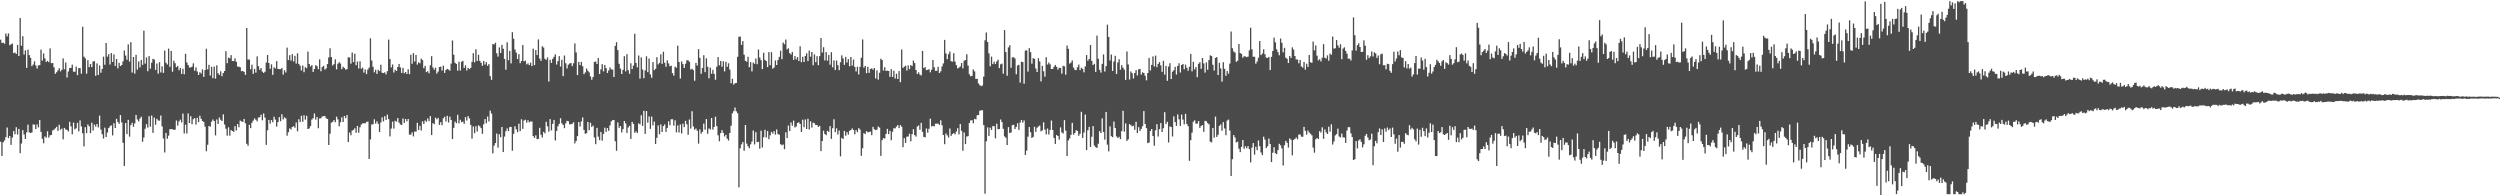 <?xml version="1.0" encoding="UTF-8"?>
<svg xmlns="http://www.w3.org/2000/svg" width="1920" height="150">
  <path d="M0 30.464h1v78.391H0zM1 32.968h1v86.797H1zM2 32.737h1v76.541H2zM3 33.563h1v74.328H3zM4 25.766h1v79.547H4zM5 27.962h1v69.990H5zM6 25.630h1v80.480H6zM7 34.702h1v69.751H7zM8 34.057h1v77.224H8zM9 33.457h1v72.240H9zM10 40.828h1v59.834H10zM11 40.348h1v62.766H11zM12 41.405h1v56.285H12zM13 34.494h1v68.805H13zM14 43.024h1v55.935H14zM15 13.865h1v103.758H15zM16 35.118h1v75.118H16zM17 27.821h1v72.124H17zM18 41.903h1v61.391H18zM19 38.633h1v68.125H19zM20 52.102h1v49.595H20zM21 38.147h1v57.574H21zM22 42.306h1v59.357H22zM23 44.375h1v57.757H23zM24 50.836h1v50.871H24zM25 49.561h1v46.016H25zM26 47.089h1v48.591H26zM27 50.294h1v48.817H27zM28 52.658h1v42.858H28zM29 50.223h1v47.624H29zM30 50.002h1v42.230H30zM31 38.126h1v63.150H31zM32 46.563h1v60.014H32zM33 41.084h1v68.937H33zM34 44.872h1v59.935H34zM35 47.574h1v58.167H35zM36 46.762h1v54.079H36zM37 47.740h1v57.995H37zM38 37.148h1v66.775H38zM39 48.534h1v55.103H39zM40 48.367h1v51.817H40zM41 51.726h1v47.870H41zM42 56.685h1v41.853H42zM43 55.501h1v41.896H43zM44 53.996h1v46.508H44zM45 52.365h1v43.438H45zM46 54.769h1v44.855H46zM47 53.611h1v45.146H47zM48 44.841h1v62.152H48zM49 53.216h1v45.016H49zM50 48.012h1v51.356H50zM51 59.562h1v40.260H51zM52 54.901h1v46.138H52zM53 52.348h1v41.197H53zM54 52.070h1v45.010H54zM55 49.665h1v53.482H55zM56 54.970h1v39.177H56zM57 55.146h1v44.244H57zM58 51.163h1v47.335H58zM59 57.694h1v36.689H59zM60 52.278h1v48.637H60zM61 52.313h1v40.155H61zM62 56.554h1v40.589H62zM63 20.526h1v81.878H63zM64 43.533h1v68.915H64zM65 44.844h1v52.864H65zM66 56.561h1v45.707H66zM67 46.163h1v49.410H67zM68 51.539h1v45.486H68zM69 49.110h1v53.129H69zM70 51.541h1v42.743H70zM71 47.221h1v53.049H71zM72 46.988h1v48.632H72zM73 58.216h1v38.969H73zM74 48.688h1v46.568H74zM75 57.607h1v40.236H75zM76 50.266h1v38.499H76zM77 55.839h1v43.626H77zM78 52.987h1v50.099H78zM79 43.453h1v62.915H79zM80 49.711h1v48.355H80zM81 33.044h1v72.226H81zM82 43.535h1v58.243H82zM83 41.620h1v56.750H83zM84 49.551h1v47.408H84zM85 40.780h1v55.453H85zM86 47.547h1v56.449H86zM87 41.795h1v52.890H87zM88 50.648h1v47.643H88zM89 45.289h1v46.011H89zM90 52.540h1v41.090H90zM91 48.238h1v46.859H91zM92 50.728h1v37.645H92zM93 49.957h1v44.118H93zM94 47.126h1v62.548H94zM95 38.785h1v88.648H95zM96 42.634h1v51.900H96zM97 45.885h1v57.107H97zM98 34.079h1v57.983H98zM99 47.288h1v57.650H99zM100 32.387h1v63.722H100zM101 55.710h1v38.527H101zM102 43.771h1v53.627H102zM103 56.543h1v38.280H103zM104 42.140h1v46.125H104zM105 53.476h1v38.250H105zM106 47.192h1v46.033H106zM107 51.785h1v39.254H107zM108 46.029h1v43.626H108zM109 49.815h1v59.081H109zM110 23.556h1v82.066H110zM111 48.830h1v50.052H111zM112 44.059h1v51.273H112zM113 54.673h1v43.324H113zM114 43.055h1v46.170H114zM115 52.741h1v44.583H115zM116 48.160h1v40.588H116zM117 45.179h1v56.870H117zM118 45.754h1v44.559H118zM119 53.648h1v42.156H119zM120 48.808h1v42.503H120zM121 56.568h1v35.928H121zM122 47.783h1v44.896H122zM123 55.664h1v33.079H123zM124 50.952h1v46.137H124zM125 55.974h1v50.381H125zM126 38.800h1v78.276H126zM127 48.186h1v53.883H127zM128 49.510h1v57.081H128zM129 37.338h1v66.877H129zM130 51.316h1v47.908H130zM131 39.146h1v60.039H131zM132 55.046h1v44.199H132zM133 46.652h1v53.135H133zM134 48.533h1v51.034H134zM135 51.612h1v40.968H135zM136 50.627h1v45.896H136zM137 53.988h1v39.369H137zM138 52.218h1v39.689H138zM139 56.758h1v37.275H139zM140 52.826h1v34.426H140zM141 57.043h1v45.504H141zM142 41.333h1v54.433H142zM143 47.964h1v54.598H143zM144 49.945h1v37.175H144zM145 51.836h1v42.603H145zM146 51.796h1v37.429H146zM147 51.192h1v44.248H147zM148 48.630h1v42.916H148zM149 54.333h1v36.367H149zM150 51.737h1v43.919H150zM151 54.878h1v35.611H151zM152 57.574h1v36.141H152zM153 55.476h1v33.403H153zM154 56.409h1v34.818H154zM155 53.317h1v39.611H155zM156 59.032h1v34.608H156zM157 53.824h1v43.453H157zM158 37.413h1v78.734H158zM159 53.244h1v57.932H159zM160 49.756h1v46.972H160zM161 58.084h1v39.260H161zM162 51.309h1v42.175H162zM163 60.052h1v31.752H163zM164 51.131h1v41.870H164zM165 60.363h1v43.599H165zM166 50.187h1v41.537H166zM167 56.288h1v38.924H167zM168 57.527h1v32.715H168zM169 54.740h1v37.210H169zM170 58.496h1v34.503H170zM171 56.052h1v31.808H171zM172 54.526h1v41.116H172zM173 39.329h1v59.563H173zM174 48.526h1v55.675H174zM175 44.284h1v53.504H175zM176 44.820h1v59.371H176zM177 42.358h1v57.536H177zM178 46.829h1v53.760H178zM179 46.875h1v54.399H179zM180 44.852h1v52.029H180zM181 47.485h1v52.718H181zM182 51.077h1v44.222H182zM183 51.239h1v46.511H183zM184 51.667h1v40.942H184zM185 54.660h1v38.561H185zM186 54.492h1v39.145H186zM187 55.206h1v36.160H187zM188 57.441h1v37.290H188zM189 21.545h1v88.842H189zM190 45.704h1v66.260H190zM191 45.708h1v50.116H191zM192 53.183h1v45.238H192zM193 49.678h1v44.621H193zM194 56.658h1v35.975H194zM195 52.889h1v38.018H195zM196 55.741h1v36.204H196zM197 43.330h1v49.881H197zM198 50.779h1v39.487H198zM199 53.625h1v36.418H199zM200 52.232h1v35.879H200zM201 55.005h1v37.425H201zM202 56.004h1v31.156H202zM203 55.099h1v35.195H203zM204 48.022h1v63.230H204zM205 42.241h1v57.815H205zM206 48.401h1v43.687H206zM207 52.831h1v42.159H207zM208 49.420h1v42.778H208zM209 57.489h1v36.425H209zM210 51.672h1v37.965H210zM211 52.605h1v39.260H211zM212 46.946h1v50.313H212zM213 52.924h1v40.846H213zM214 53.105h1v36.835H214zM215 53.141h1v39.918H215zM216 52.196h1v35.539H216zM217 57.274h1v34.420H217zM218 53.944h1v36.156H218zM219 55.676h1v35.229H219zM220 36.567h1v67.629H220zM221 46.124h1v55.391H221zM222 42.387h1v56.233H222zM223 46.560h1v52.890H223zM224 41.623h1v55.900H224zM225 47.228h1v49.700H225zM226 42.854h1v55.225H226zM227 48.796h1v45.249H227zM228 40.917h1v59.953H228zM229 49.051h1v42.558H229zM230 50.464h1v43.264H230zM231 54.096h1v34.853H231zM232 50.314h1v43.195H232zM233 55.473h1v33.047H233zM234 51.627h1v40.299H234zM235 52.353h1v36.593H235zM236 39.642h1v59.448H236zM237 49.107h1v49.486H237zM238 51.062h1v45.704H238zM239 49.998h1v41.859H239zM240 55.245h1v35.551H240zM241 52.982h1v34.167H241zM242 50.145h1v41.698H242zM243 50.843h1v38.998H243zM244 53.155h1v45.346H244zM245 45.643h1v45.364H245zM246 54.752h1v36.094H246zM247 51.451h1v37.986H247zM248 50.555h1v38.737H248zM249 53.386h1v35.740H249zM250 52.595h1v38.292H250zM251 49.225h1v42.109H251zM252 44.106h1v67.260H252zM253 37.057h1v65.599H253zM254 43.848h1v50.371H254zM255 50.261h1v43.341H255zM256 49.310h1v42.953H256zM257 45.565h1v48.304H257zM258 53.276h1v36.332H258zM259 48.924h1v42.752H259zM260 47.729h1v49.295H260zM261 48.790h1v45.168H261zM262 53.125h1v36.987H262zM263 51.255h1v42.449H263zM264 52.192h1v36.898H264zM265 53.442h1v37.311H265zM266 53.156h1v35.192H266zM267 43.976h1v65.150H267zM268 44.163h1v57.599H268zM269 48.898h1v55.000H269zM270 40.359h1v59.967H270zM271 47.738h1v51.992H271zM272 41.277h1v57.255H272zM273 50.051h1v51.881H273zM274 47.244h1v49.493H274zM275 52.599h1v49.301H275zM276 47.038h1v50.715H276zM277 52.779h1v42.875H277zM278 51.954h1v42.805H278zM279 55.763h1v38.856H279zM280 53.329h1v41.442H280zM281 56.863h1v36.780H281zM282 53.457h1v39.896H282zM283 51.926h1v70.124H283zM284 29.414h1v77.689H284zM285 46.476h1v49.127H285zM286 51.284h1v44.151H286zM287 55.570h1v36.060H287zM288 53.533h1v41.434H288zM289 56.709h1v36.402H289zM290 53.654h1v41.404H290zM291 54.606h1v46.813H291zM292 49.734h1v44.309H292zM293 55.854h1v34.293H293zM294 56.128h1v37.121H294zM295 55.567h1v33.692H295zM296 57.144h1v34.969H296zM297 54.654h1v33.380H297zM298 30.430h1v61.078H298zM299 45.370h1v59.380H299zM300 51.833h1v46.908H300zM301 49.524h1v43.918H301zM302 55.700h1v43.065H302zM303 53.535h1v39.265H303zM304 54.540h1v38.956H304zM305 51.460h1v39.191H305zM306 49.115h1v45.033H306zM307 51.746h1v43.861H307zM308 55.995h1v40.005H308zM309 52.110h1v38.921H309zM310 56.247h1v38.151H310zM311 55.320h1v36.074H311zM312 56.813h1v36.377H312zM313 53.209h1v38.186H313zM314 57.000h1v46.405H314zM315 42.043h1v61.312H315zM316 48.962h1v52.720H316zM317 40.790h1v63.976H317zM318 47.212h1v53.784H318zM319 42.264h1v58.922H319zM320 49.627h1v44.733H320zM321 47.889h1v52.001H321zM322 48.646h1v48.025H322zM323 44.965h1v55.255H323zM324 46.120h1v47.094H324zM325 52.391h1v42.839H325zM326 50.523h1v42.019H326zM327 55.407h1v38.074H327zM328 54.681h1v36.296H328zM329 56.339h1v36.758H329zM330 50.147h1v38.969H330zM331 43.143h1v60.607H331zM332 51.815h1v42.815H332zM333 53.507h1v41.852H333zM334 52.030h1v38.354H334zM335 56.509h1v35.162H335zM336 54.982h1v35.560H336zM337 51.460h1v44.509H337zM338 51.150h1v42.704H338zM339 54.182h1v41.981H339zM340 50.422h1v40.431H340zM341 55.980h1v33.714H341zM342 53.677h1v39.636H342zM343 52.905h1v36.025H343zM344 53.378h1v40.727H344zM345 54.254h1v35.282H345zM346 48.847h1v43.283H346zM347 31.060h1v75.722H347zM348 41.990h1v56.231H348zM349 48.221h1v45.150H349zM350 49.100h1v45.499H350zM351 54.256h1v33.903H351zM352 47.389h1v47.382H352zM353 54.148h1v37.833H353zM354 47.434h1v46.427H354zM355 46.721h1v46.648H355zM356 52.163h1v42.982H356zM357 50.181h1v39.769H357zM358 54.142h1v38.442H358zM359 52.067h1v37.063H359zM360 53.035h1v37.877H360zM361 52.139h1v43.771H361zM362 47.463h1v59.035H362zM363 40.880h1v56.250H363zM364 47.866h1v54.446H364zM365 37.850h1v59.068H365zM366 46.873h1v54.167H366zM367 42.058h1v54.144H367zM368 46.675h1v50.339H368zM369 48.217h1v50.186H369zM370 50.468h1v52.315H370zM371 46.782h1v48.656H371zM372 49.542h1v41.889H372zM373 47.697h1v46.961H373zM374 50.517h1v38.979H374zM375 49.267h1v44.031H375zM376 58.446h1v26.519H376zM377 61.312h1v25.914H377zM378 33.896h1v83.938H378zM379 34.093h1v77.774H379zM380 32.827h1v77.038H380zM381 40.922h1v61.649H381zM382 43.452h1v69.956H382zM383 36.415h1v66.714H383zM384 40.710h1v64.666H384zM385 34.474h1v63.056H385zM386 37.434h1v79.357H386zM387 45.265h1v59.636H387zM388 53.561h1v47.275H388zM389 32.504h1v66.112H389zM390 46.273h1v54.381H390zM391 39.095h1v58.529H391zM392 48.675h1v48.758H392zM393 24.717h1v91.058H393zM394 29.726h1v73.103H394zM395 37.974h1v58.989H395zM396 40.382h1v58.987H396zM397 45.376h1v56.137H397zM398 41.578h1v53.432H398zM399 48.530h1v52.194H399zM400 46.870h1v44.704H400zM401 34.636h1v64.357H401zM402 47.115h1v45.481H402zM403 46.518h1v45.459H403zM404 49.480h1v44.705H404zM405 48.645h1v43.731H405zM406 49.972h1v43.984H406zM407 48.134h1v45.158H407zM408 50.736h1v42.616H408zM409 37.327h1v67.148H409zM410 49.997h1v55.876H410zM411 38.463h1v65.477H411zM412 42.269h1v64.658H412zM413 30.258h1v76.401H413zM414 44.951h1v53.220H414zM415 46.760h1v56.755H415zM416 35.531h1v70.075H416zM417 36.502h1v64.770H417zM418 45.172h1v57.204H418zM419 45.954h1v47.595H419zM420 44.090h1v52.947H420zM421 62.623h1v38.492H421zM422 45.855h1v45.636H422zM423 48.347h1v51.818H423zM424 45.210h1v49.872H424zM425 43.613h1v48.517H425zM426 41.703h1v66.169H426zM427 49.546h1v51.015H427zM428 46.950h1v50.097H428zM429 43.127h1v51.930H429zM430 51.097h1v39.748H430zM431 45.931h1v48.784H431zM432 58.451h1v37.481H432zM433 42.668h1v55.798H433zM434 48.609h1v46.117H434zM435 52.558h1v40.253H435zM436 49.682h1v43.431H436zM437 48.773h1v46.664H437zM438 48.408h1v47.052H438zM439 50.812h1v44.234H439zM440 48.573h1v45.333H440zM441 33.311h1v76.818H441zM442 40.239h1v68.056H442zM443 57.632h1v46.899H443zM444 47.441h1v46.277H444zM445 50.000h1v47.162H445zM446 47.526h1v45.734H446zM447 50.868h1v39.367H447zM448 56.983h1v42.808H448zM449 55.653h1v47.119H449zM450 52.655h1v49.657H450zM451 54.387h1v39.254H451zM452 55.585h1v44.434H452zM453 58.693h1v35.614H453zM454 61.232h1v36.263H454zM455 59.148h1v37.314H455zM456 47.542h1v58.045H456zM457 47.236h1v63.526H457zM458 49.149h1v49.062H458zM459 44.613h1v60.330H459zM460 56.835h1v50.844H460zM461 53.315h1v47.940H461zM462 49.278h1v58.751H462zM463 54.825h1v48.049H463zM464 49.881h1v48.190H464zM465 52.324h1v48.969H465zM466 56.032h1v42.343H466zM467 54.125h1v46.394H467zM468 51.787h1v44.511H468zM469 53.237h1v39.938H469zM470 53.479h1v38.792H470zM471 59.148h1v32.943H471zM472 35.224h1v73.277H472zM473 32.385h1v83.432H473zM474 38.484h1v55.578H474zM475 49.021h1v49.153H475zM476 52.689h1v44.082H476zM477 56.814h1v44.901H477zM478 53.646h1v45.543H478zM479 43.121h1v49.797H479zM480 54.826h1v39.927H480zM481 41.629h1v60.451H481zM482 53.898h1v44.008H482zM483 56.678h1v39.928H483zM484 48.610h1v58.112H484zM485 53.040h1v40.530H485zM486 50.318h1v44.837H486zM487 25.915h1v76.057H487zM488 48.343h1v52.549H488zM489 51.688h1v50.402H489zM490 42.669h1v52.092H490zM491 60.425h1v35.082H491zM492 44.020h1v44.514H492zM493 53.400h1v43.306H493zM494 60.055h1v25.101H494zM495 54.064h1v48.727H495zM496 43.216h1v42.049H496zM497 55.380h1v38.833H497zM498 44.980h1v44.463H498zM499 57.149h1v41.818H499zM500 59.741h1v29.805H500zM501 47.687h1v48.596H501zM502 53.849h1v39.547H502zM503 52.825h1v57.728H503zM504 43.910h1v61.903H504zM505 49.444h1v46.845H505zM506 48.324h1v54.794H506zM507 41.732h1v53.787H507zM508 49.052h1v52.311H508zM509 39.753h1v57.112H509zM510 48.180h1v47.370H510zM511 51.250h1v50.042H511zM512 46.318h1v51.894H512zM513 48.709h1v44.421H513zM514 50.868h1v45.359H514zM515 50.458h1v41.119H515zM516 56.174h1v35.401H516zM517 58.102h1v38.391H517zM518 51.207h1v41.232H518zM519 51.998h1v49.633H519zM520 35.088h1v61.258H520zM521 47.607h1v54.200H521zM522 60.300h1v35.312H522zM523 47.148h1v55.351H523zM524 49.263h1v45.749H524zM525 52.200h1v45.444H525zM526 48.940h1v43.881H526zM527 46.267h1v49.222H527zM528 46.359h1v57.147H528zM529 47.455h1v44.352H529zM530 53.415h1v45.345H530zM531 52.811h1v32.651H531zM532 53.875h1v43.230H532zM533 62.023h1v37.553H533zM534 48.285h1v50.412H534zM535 50.303h1v50.076H535zM536 37.740h1v72.540H536zM537 44.425h1v54.935H537zM538 56.665h1v45.971H538zM539 52.204h1v49.094H539zM540 42.406h1v52.523H540zM541 55.375h1v44.254H541zM542 44.813h1v46.636H542zM543 51.247h1v51.515H543zM544 60.137h1v38.492H544zM545 51.917h1v47.499H545zM546 56.649h1v33.950H546zM547 53.647h1v45.881H547zM548 56.718h1v40.743H548zM549 61.214h1v28.415H549zM550 51.265h1v45.589H550zM551 43.803h1v60.097H551zM552 50.135h1v58.369H552zM553 46.819h1v55.432H553zM554 51.176h1v48.775H554zM555 47.044h1v55.019H555zM556 54.837h1v49.976H556zM557 47.442h1v56.070H557zM558 51.324h1v55.169H558zM559 48.565h1v59.367H559zM560 53.456h1v48.704H560zM561 63.966h1v32.601H561zM562 60.488h1v26.573H562zM563 64.981h1v20.430H563zM564 63.908h1v18.672H564zM565 63.723h1v21.769H565zM566 43.609h1v43.378H566zM567 28.247h1v115.611H567zM568 28.056h1v85.811H568zM569 34.450h1v76.381H569zM570 31.582h1v77.526H570zM571 42.025h1v73.787H571zM572 46.700h1v49.288H572zM573 47.420h1v62.858H573zM574 43.619h1v68.655H574zM575 51.604h1v62.198H575zM576 47.729h1v63.139H576zM577 54.812h1v53.882H577zM578 48.013h1v52.216H578zM579 48.990h1v61.956H579zM580 44.905h1v56.636H580zM581 49.308h1v59.884H581zM582 38.013h1v70.897H582zM583 44.210h1v69.968H583zM584 46.241h1v54.097H584zM585 53.063h1v60.172H585zM586 40.512h1v64.886H586zM587 45.913h1v53.787H587zM588 46.904h1v58.660H588zM589 51.495h1v49.147H589zM590 40.040h1v66.814H590zM591 50.003h1v53.917H591zM592 40.110h1v61.145H592zM593 52.757h1v49.788H593zM594 51.852h1v48.877H594zM595 46.418h1v56.960H595zM596 49.899h1v49.512H596zM597 46.137h1v56.865H597zM598 43.677h1v59.798H598zM599 38.979h1v71.780H599zM600 45.452h1v66.128H600zM601 32.677h1v78.289H601zM602 33.989h1v80.604H602zM603 30.345h1v71.295H603zM604 38.006h1v68.041H604zM605 37.062h1v59.355H605zM606 40.815h1v59.867H606zM607 41.865h1v52.211H607zM608 39.887h1v56.643H608zM609 45.967h1v46.672H609zM610 43.048h1v54.846H610zM611 45.594h1v51.525H611zM612 43.842h1v50.603H612zM613 46.871h1v46.995H613zM614 35.532h1v59.627H614zM615 47.781h1v53.576H615zM616 43.645h1v48.309H616zM617 47.620h1v50.111H617zM618 42.934h1v48.810H618zM619 40.952h1v58.110H619zM620 46.918h1v44.311H620zM621 38.873h1v60.614H621zM622 43.516h1v49.728H622zM623 39.933h1v58.066H623zM624 50.102h1v44.076H624zM625 41.774h1v52.958H625zM626 47.775h1v48.271H626zM627 43.179h1v52.803H627zM628 50.065h1v47.423H628zM629 43.111h1v53.593H629zM630 29.221h1v86.864H630zM631 40.332h1v68.030H631zM632 36.242h1v64.144H632zM633 46.370h1v56.592H633zM634 39.976h1v63.861H634zM635 46.625h1v53.833H635zM636 42.225h1v59.118H636zM637 49.653h1v47.223H637zM638 40.085h1v66.551H638zM639 51.689h1v46.753H639zM640 46.405h1v45.201H640zM641 53.738h1v47.737H641zM642 46.457h1v52.126H642zM643 50.086h1v53.180H643zM644 53.918h1v46.356H644zM645 47.814h1v72.290H645zM646 42.498h1v63.405H646zM647 44.852h1v61.937H647zM648 49.841h1v50.694H648zM649 43.677h1v60.576H649zM650 47.963h1v53.494H650zM651 45.368h1v57.986H651zM652 50.901h1v49.538H652zM653 43.797h1v56.069H653zM654 50.404h1v48.207H654zM655 45.794h1v53.974H655zM656 51.349h1v51.840H656zM657 54.896h1v44.989H657zM658 51.258h1v50.268H658zM659 57.180h1v41.236H659zM660 51.372h1v48.178H660zM661 44.333h1v75.311H661zM662 30.321h1v83.564H662zM663 51.920h1v50.338H663zM664 50.627h1v52.361H664zM665 56.156h1v44.539H665zM666 51.323h1v50.321H666zM667 55.939h1v45.501H667zM668 52.986h1v48.015H668zM669 52.474h1v51.352H669zM670 53.569h1v43.880H670zM671 52.233h1v47.094H671zM672 60.281h1v39.647H672zM673 54.082h1v45.469H673zM674 61.159h1v35.998H674zM675 55.872h1v42.105H675zM676 45.098h1v74.608H676zM677 46.123h1v61.517H677zM678 54.143h1v51.940H678zM679 51.624h1v54.757H679zM680 54.508h1v48.348H680zM681 54.233h1v44.718H681zM682 54.537h1v48.453H682zM683 59.003h1v41.459H683zM684 53.100h1v54.610H684zM685 59.092h1v42.068H685zM686 54.250h1v44.264H686zM687 60.317h1v38.283H687zM688 56.559h1v40.653H688zM689 60.686h1v35.389H689zM690 54.580h1v43.831H690zM691 63.110h1v33.015H691zM692 37.984h1v59.327H692zM693 52.127h1v60.851H693zM694 51.217h1v54.903H694zM695 50.498h1v59.276H695zM696 54.168h1v50.778H696zM697 50.251h1v54.595H697zM698 53.093h1v49.606H698zM699 49.990h1v58.574H699zM700 50.799h1v52.307H700zM701 46.508h1v52.708H701zM702 48.436h1v55.338H702zM703 53.746h1v51.182H703zM704 56.790h1v40.457H704zM705 55.561h1v40.771H705zM706 57.245h1v42.421H706zM707 57.938h1v36.418H707zM708 39.142h1v62.091H708zM709 52.341h1v52.761H709zM710 51.520h1v53.927H710zM711 53.860h1v44.780H711zM712 53.598h1v48.301H712zM713 53.122h1v45.796H713zM714 55.575h1v35.549H714zM715 53.539h1v43.606H715zM716 46.013h1v50.703H716zM717 51.670h1v45.336H717zM718 54.357h1v40.610H718zM719 54.343h1v40.612H719zM720 51.327h1v43.641H720zM721 56.127h1v39.773H721zM722 54.767h1v37.638H722zM723 51.053h1v45.194H723zM724 48.669h1v55.014H724zM725 30.604h1v80.160H725zM726 41.072h1v61.422H726zM727 45.462h1v58.499H727zM728 41.603h1v64.067H728zM729 39.639h1v59.096H729zM730 46.990h1v57.370H730zM731 47.342h1v55.635H731zM732 40.847h1v61.363H732zM733 47.294h1v55.878H733zM734 50.006h1v51.009H734zM735 52.535h1v45.904H735zM736 51.928h1v51.299H736zM737 51.066h1v44.203H737zM738 48.373h1v52.108H738zM739 52.470h1v63.368H739zM740 46.578h1v55.161H740zM741 46.121h1v64.533H741zM742 41.652h1v63.234H742zM743 50.393h1v54.171H743zM744 57.026h1v37.456H744zM745 58.586h1v33.934H745zM746 58.258h1v34.063H746zM747 53.316h1v41.342H747zM748 54.840h1v36.487H748zM749 60.617h1v31.028H749zM750 60.531h1v28.030H750zM751 64.040h1v24.281H751zM752 65.454h1v19.625H752zM753 66.177h1v18.493H753zM754 65.635h1v19.041H754zM755 58.851h1v37.209H755zM756 30.985h1v117.760H756zM757 24.913h1v83.614H757zM758 32.246h1v65.575H758zM759 40.985h1v63.427H759zM760 50.920h1v47.127H760zM761 43.453h1v56.359H761zM762 49.253h1v47.618H762zM763 47.401h1v49.544H763zM764 49.208h1v57.014H764zM765 47.205h1v47.818H765zM766 45.817h1v53.436H766zM767 52.347h1v46.776H767zM768 49.418h1v42.409H768zM769 48.834h1v44.901H769zM770 56.561h1v42.345H770zM771 23.113h1v81.654H771zM772 40.009h1v65.757H772zM773 58.185h1v53.251H773zM774 36.393h1v61.233H774zM775 34.716h1v67.409H775zM776 51.995h1v49.789H776zM777 44.097h1v52.062H777zM778 43.924h1v51.865H778zM779 44.885h1v54.212H779zM780 57.027h1v40.480H780zM781 50.255h1v44.416H781zM782 49.771h1v49.986H782zM783 63.413h1v30.718H783zM784 47.424h1v44.769H784zM785 47.653h1v46.566H785zM786 64.292h1v28.167H786zM787 38.867h1v80.206H787zM788 38.671h1v76.966H788zM789 55.007h1v49.976H789zM790 36.956h1v60.567H790zM791 40.050h1v61.482H791zM792 48.879h1v57.101H792zM793 44.721h1v60.383H793zM794 45.154h1v52.219H794zM795 52.660h1v48.632H795zM796 55.335h1v42.766H796zM797 44.710h1v52.432H797zM798 47.136h1v49.287H798zM799 62.510h1v38.355H799zM800 50.515h1v49.644H800zM801 54.741h1v39.211H801zM802 58.871h1v40.666H802zM803 43.939h1v59.304H803zM804 49.539h1v49.186H804zM805 48.030h1v55.268H805zM806 49.429h1v50.376H806zM807 52.997h1v39.592H807zM808 52.961h1v46.897H808zM809 51.249h1v54.675H809zM810 49.893h1v60.672H810zM811 51.323h1v52.361H811zM812 53.446h1v51.010H812zM813 52.038h1v55.152H813zM814 52.212h1v45.626H814zM815 56.520h1v45.173H815zM816 50.553h1v51.951H816zM817 50.959h1v41.315H817zM818 57.343h1v42.956H818zM819 34.957h1v84.831H819zM820 37.455h1v70.409H820zM821 48.867h1v57.444H821zM822 48.091h1v55.501H822zM823 46.431h1v47.930H823zM824 51.884h1v51.477H824zM825 53.628h1v48.540H825zM826 53.868h1v46.138H826zM827 51.638h1v48.964H827zM828 49.605h1v54.624H828zM829 53.871h1v48.854H829zM830 52.017h1v33.852H830zM831 52.814h1v53.137H831zM832 55.571h1v46.269H832zM833 51.019h1v36.940H833zM834 42.272h1v72.955H834zM835 46.633h1v53.463H835zM836 45.314h1v52.117H836zM837 34.575h1v78.274H837zM838 46.699h1v58.319H838zM839 49.987h1v46.835H839zM840 49.010h1v62.766H840zM841 55.244h1v57.753H841zM842 27.340h1v86.277H842zM843 45.103h1v65.278H843zM844 53.624h1v47.072H844zM845 55.779h1v46.385H845zM846 49.073h1v41.853H846zM847 41.790h1v59.626H847zM848 54.929h1v52.301H848zM849 50.815h1v35.133H849zM850 18.944h1v92.141H850zM851 28.367h1v87.908H851zM852 46.516h1v50.581H852zM853 41.856h1v62.756H853zM854 54.477h1v50.900H854zM855 47.198h1v46.119H855zM856 42.877h1v55.452H856zM857 56.848h1v47.949H857zM858 47.980h1v58.016H858zM859 45.448h1v59.621H859zM860 53.527h1v53.320H860zM861 49.999h1v50.726H861zM862 52.041h1v33.060H862zM863 53.492h1v47.628H863zM864 61.354h1v33.405H864zM865 39.530h1v68.671H865zM866 49.530h1v57.498H866zM867 61.094h1v34.243H867zM868 54.887h1v41.251H868zM869 56.256h1v40.766H869zM870 60.320h1v36.196H870zM871 56.049h1v43.647H871zM872 53.798h1v39.746H872zM873 57.955h1v44.226H873zM874 53.321h1v44.355H874zM875 52.925h1v47.678H875zM876 57.327h1v41.626H876zM877 55.499h1v41.437H877zM878 56.088h1v29.225H878zM879 58.153h1v37.011H879zM880 61.697h1v36.728H880zM881 56.080h1v53.822H881zM882 44.461h1v65.005H882zM883 54.097h1v46.583H883zM884 49.839h1v49.299H884zM885 43.297h1v61.168H885zM886 51.058h1v60.877H886zM887 42.694h1v57.350H887zM888 51.585h1v43.824H888zM889 49.042h1v55.817H889zM890 47.673h1v51.489H890zM891 50.212h1v44.320H891zM892 55.165h1v46.189H892zM893 46.676h1v51.766H893zM894 57.295h1v28.882H894zM895 50.650h1v44.689H895zM896 62.045h1v31.511H896zM897 51.113h1v58.302H897zM898 48.553h1v48.539H898zM899 60.688h1v36.884H899zM900 55.056h1v49.749H900zM901 53.972h1v35.402H901zM902 51.321h1v42.410H902zM903 57.239h1v39.410H903zM904 50.706h1v37.215H904zM905 48.592h1v43.065H905zM906 55.697h1v41.019H906zM907 49.897h1v38.095H907zM908 49.152h1v42.715H908zM909 53.204h1v42.280H909zM910 49.603h1v37.859H910zM911 52.037h1v43.160H911zM912 54.349h1v42.556H912zM913 51.274h1v72.234H913zM914 41.372h1v66.294H914zM915 54.772h1v47.121H915zM916 47.456h1v46.038H916zM917 53.316h1v39.101H917zM918 51.497h1v43.440H918zM919 59.299h1v35.699H919zM920 48.980h1v43.991H920zM921 47.761h1v50.503H921zM922 52.852h1v43.830H922zM923 44.538h1v51.588H923zM924 48.708h1v52.539H924zM925 55.740h1v37.026H925zM926 47.993h1v45.163H926zM927 53.568h1v40.982H927zM928 46.182h1v49.307H928zM929 42.507h1v66.311H929zM930 43.076h1v66.266H930zM931 49.740h1v48.605H931zM932 54.176h1v51.536H932zM933 44.473h1v45.064H933zM934 43.888h1v61.285H934zM935 57.584h1v45.933H935zM936 48.241h1v48.402H936zM937 52.566h1v43.030H937zM938 62.734h1v37.652H938zM939 47.778h1v46.031H939zM940 52.831h1v45.808H940zM941 58.202h1v45.621H941zM942 54.579h1v38.015H942zM943 56.589h1v35.260H943zM944 48.852h1v51.431H944zM945 24.230h1v110.950H945zM946 37.086h1v85.186H946zM947 39.582h1v64.173H947zM948 40.344h1v65.243H948zM949 47.467h1v61.952H949zM950 46.662h1v62.180H950zM951 33.812h1v80.405H951zM952 40.679h1v76.167H952zM953 41.436h1v71.382H953zM954 44.314h1v63.162H954zM955 43.156h1v71.107H955zM956 43.352h1v68.970H956zM957 43.878h1v69.979H957zM958 43.487h1v68.673H958zM959 38.670h1v75.842H959zM960 21.230h1v103.488H960zM961 37.891h1v75.515H961zM962 43.569h1v66.326H962zM963 43.582h1v75.209H963zM964 48.947h1v63.724H964zM965 47.204h1v68.077H965zM966 44.340h1v63.540H966zM967 31.501h1v80.850H967zM968 42.302h1v74.862H968zM969 41.105h1v78.065H969zM970 37.901h1v67.065H970zM971 41.684h1v65.591H971zM972 44.251h1v69.533H972zM973 44.512h1v67.851H973zM974 43.654h1v62.779H974zM975 53.809h1v56.782H975zM976 43.653h1v80.817H976zM977 39.138h1v78.174H977zM978 28.893h1v84.170H978zM979 32.486h1v85.157H979zM980 37.907h1v80.471H980zM981 40.089h1v75.175H981zM982 42.439h1v68.021H982zM983 29.602h1v82.025H983zM984 32.870h1v81.122H984zM985 40.210h1v86.941H985zM986 36.686h1v74.813H986zM987 44.242h1v63.921H987zM988 45.228h1v64.448H988zM989 48.398h1v64.929H989zM990 42.996h1v63.297H990zM991 44.474h1v62.833H991zM992 36.353h1v82.971H992zM993 38.041h1v69.411H993zM994 43.001h1v63.678H994zM995 45.639h1v59.925H995zM996 45.704h1v61.285H996zM997 48.605h1v54.829H997zM998 46.009h1v57.204H998zM999 51.054h1v53.905H999zM1000 51.851h1v53.210H1000zM1001 47.558h1v49.857H1001zM1002 53.436h1v47.042H1002zM1003 48.952h1v54.422H1003zM1004 51.410h1v48.828H1004zM1005 42.255h1v59.527H1005zM1006 47.767h1v54.972H1006zM1007 48.279h1v55.638H1007zM1008 31.940h1v81.410H1008zM1009 38.713h1v78.533H1009zM1010 34.868h1v72.211H1010zM1011 42.737h1v63.270H1011zM1012 46.403h1v60.438H1012zM1013 45.500h1v55.273H1013zM1014 47.225h1v54.564H1014zM1015 44.269h1v53.538H1015zM1016 33.916h1v72.680H1016zM1017 44.356h1v55.039H1017zM1018 44.884h1v56.811H1018zM1019 42.517h1v60.406H1019zM1020 46.667h1v50.618H1020zM1021 41.103h1v59.998H1021zM1022 42.095h1v53.338H1022zM1023 28.082h1v82.906H1023zM1024 37.334h1v71.306H1024zM1025 37.063h1v66.904H1025zM1026 30.757h1v72.279H1026zM1027 34.843h1v63.973H1027zM1028 36.678h1v68.175H1028zM1029 34.020h1v71.492H1029zM1030 45.448h1v57.081H1030zM1031 37.247h1v68.243H1031zM1032 36.333h1v69.274H1032zM1033 39.125h1v70.663H1033zM1034 41.278h1v58.958H1034zM1035 45.073h1v52.561H1035zM1036 45.055h1v52.645H1036zM1037 46.499h1v55.924H1037zM1038 38.774h1v66.504H1038zM1039 13.379h1v109.476H1039zM1040 27.024h1v95.224H1040zM1041 38.859h1v69.475H1041zM1042 34.686h1v79.308H1042zM1043 33.283h1v74.609H1043zM1044 36.119h1v70.814H1044zM1045 39.940h1v69.079H1045zM1046 39.789h1v73.424H1046zM1047 30.960h1v79.835H1047zM1048 35.068h1v69.167H1048zM1049 45.868h1v56.973H1049zM1050 42.379h1v63.190H1050zM1051 44.593h1v63.147H1051zM1052 43.266h1v63.856H1052zM1053 39.604h1v63.053H1053zM1054 43.353h1v83.532H1054zM1055 40.214h1v72.112H1055zM1056 40.996h1v67.196H1056zM1057 44.440h1v65.650H1057zM1058 42.592h1v58.899H1058zM1059 49.331h1v49.341H1059zM1060 41.704h1v61.997H1060zM1061 41.157h1v58.192H1061zM1062 50.102h1v58.970H1062zM1063 50.079h1v48.539H1063zM1064 53.231h1v47.919H1064zM1065 48.933h1v49.038H1065zM1066 49.271h1v50.650H1066zM1067 54.384h1v44.292H1067zM1068 55.895h1v49.307H1068zM1069 49.242h1v48.751H1069zM1070 39.747h1v63.436H1070zM1071 47.229h1v63.228H1071zM1072 44.917h1v61.527H1072zM1073 39.543h1v76.966H1073zM1074 42.451h1v61.278H1074zM1075 38.482h1v74.866H1075zM1076 44.130h1v64.896H1076zM1077 44.482h1v64.429H1077zM1078 51.768h1v58.675H1078zM1079 46.995h1v55.319H1079zM1080 52.539h1v50.907H1080zM1081 49.166h1v54.735H1081zM1082 52.668h1v43.465H1082zM1083 51.924h1v47.499H1083zM1084 58.803h1v39.342H1084zM1085 57.116h1v42.242H1085zM1086 48.413h1v58.608H1086zM1087 42.967h1v65.650H1087zM1088 57.249h1v41.502H1088zM1089 52.697h1v58.349H1089zM1090 52.790h1v46.824H1090zM1091 44.147h1v60.939H1091zM1092 46.488h1v51.604H1092zM1093 53.505h1v47.204H1093zM1094 45.156h1v59.447H1094zM1095 51.534h1v47.084H1095zM1096 58.707h1v46.938H1096zM1097 55.916h1v46.001H1097zM1098 49.351h1v45.369H1098zM1099 56.548h1v44.867H1099zM1100 54.940h1v40.764H1100zM1101 51.465h1v56.168H1101zM1102 49.749h1v70.067H1102zM1103 45.901h1v74.008H1103zM1104 47.084h1v53.544H1104zM1105 48.378h1v53.827H1105zM1106 50.546h1v51.036H1106zM1107 47.111h1v50.498H1107zM1108 46.114h1v57.047H1108zM1109 52.915h1v50.780H1109zM1110 47.858h1v55.002H1110zM1111 48.520h1v53.615H1111zM1112 49.613h1v57.774H1112zM1113 42.355h1v54.226H1113zM1114 45.262h1v58.683H1114zM1115 49.666h1v48.015H1115zM1116 48.531h1v51.348H1116zM1117 45.593h1v51.317H1117zM1118 36.225h1v72.954H1118zM1119 47.750h1v57.929H1119zM1120 47.322h1v61.895H1120zM1121 41.774h1v60.511H1121zM1122 41.056h1v66.004H1122zM1123 42.233h1v63.618H1123zM1124 46.555h1v53.192H1124zM1125 40.985h1v58.646H1125zM1126 48.653h1v56.830H1126zM1127 46.457h1v51.063H1127zM1128 50.580h1v48.339H1128zM1129 51.324h1v47.722H1129zM1130 55.310h1v43.418H1130zM1131 48.556h1v51.246H1131zM1132 56.704h1v39.749H1132zM1133 53.111h1v46.870H1133zM1134 17.548h1v104.827H1134zM1135 21.320h1v102.402H1135zM1136 34.146h1v83.532H1136zM1137 42.408h1v72.020H1137zM1138 39.936h1v74.513H1138zM1139 38.878h1v73.625H1139zM1140 37.641h1v76.717H1140zM1141 40.598h1v68.636H1141zM1142 38.873h1v72.491H1142zM1143 34.271h1v81.253H1143zM1144 45.462h1v60.147H1144zM1145 41.103h1v62.462H1145zM1146 44.126h1v66.214H1146zM1147 44.805h1v63.320H1147zM1148 39.424h1v62.829H1148zM1149 35.080h1v92.403H1149zM1150 42.195h1v60.577H1150zM1151 37.082h1v65.502H1151zM1152 38.626h1v65.687H1152zM1153 45.218h1v51.667H1153zM1154 43.232h1v56.081H1154zM1155 40.751h1v63.744H1155zM1156 41.406h1v62.739H1156zM1157 42.649h1v69.696H1157zM1158 32.355h1v72.547H1158zM1159 46.426h1v64.204H1159zM1160 42.733h1v71.081H1160zM1161 39.945h1v66.120H1161zM1162 37.184h1v64.993H1162zM1163 44.406h1v61.284H1163zM1164 41.782h1v62.635H1164zM1165 34.519h1v77.599H1165zM1166 36.700h1v67.274H1166zM1167 33.618h1v74.811H1167zM1168 37.669h1v69.698H1168zM1169 39.653h1v64.455H1169zM1170 32.210h1v77.267H1170zM1171 41.098h1v72.698H1171zM1172 39.815h1v58.555H1172zM1173 38.695h1v65.140H1173zM1174 36.336h1v64.829H1174zM1175 42.508h1v58.498H1175zM1176 39.814h1v59.630H1176zM1177 35.665h1v62.277H1177zM1178 46.315h1v55.638H1178zM1179 42.686h1v59.758H1179zM1180 40.737h1v60.688H1180zM1181 29.002h1v74.765H1181zM1182 45.055h1v54.047H1182zM1183 48.001h1v61.603H1183zM1184 49.017h1v55.397H1184zM1185 42.815h1v62.449H1185zM1186 51.721h1v55.676H1186zM1187 41.215h1v65.867H1187zM1188 50.890h1v54.719H1188zM1189 46.080h1v74.304H1189zM1190 49.485h1v59.168H1190zM1191 50.853h1v62.082H1191zM1192 39.892h1v73.716H1192zM1193 44.067h1v65.570H1193zM1194 45.718h1v64.169H1194zM1195 51.990h1v52.989H1195zM1196 42.151h1v68.892H1196zM1197 30.131h1v92.490H1197zM1198 36.382h1v71.126H1198zM1199 48.672h1v66.674H1199zM1200 46.708h1v59.225H1200zM1201 48.328h1v62.883H1201zM1202 51.748h1v57.742H1202zM1203 49.298h1v60.135H1203zM1204 49.590h1v61.886H1204zM1205 40.554h1v78.693H1205zM1206 48.620h1v70.166H1206zM1207 44.678h1v62.472H1207zM1208 50.370h1v70.442H1208zM1209 48.848h1v74.507H1209zM1210 50.183h1v70.030H1210zM1211 46.570h1v55.919H1211zM1212 35.705h1v78.732H1212zM1213 46.786h1v75.965H1213zM1214 43.615h1v82.101H1214zM1215 40.831h1v80.204H1215zM1216 45.434h1v69.111H1216zM1217 43.309h1v77.262H1217zM1218 46.656h1v74.974H1218zM1219 45.078h1v73.343H1219zM1220 30.934h1v85.508H1220zM1221 37.608h1v83.577H1221zM1222 40.219h1v82.335H1222zM1223 36.790h1v70.883H1223zM1224 33.324h1v80.467H1224zM1225 31.860h1v87.876H1225zM1226 36.977h1v77.834H1226zM1227 48.189h1v65.289H1227zM1228 15.475h1v93.420H1228zM1229 27.849h1v94.857H1229zM1230 26.448h1v100.176H1230zM1231 41.447h1v81.894H1231zM1232 32.838h1v81.065H1232zM1233 34.035h1v89.587H1233zM1234 45.316h1v71.160H1234zM1235 44.591h1v55.942H1235zM1236 39.810h1v74.675H1236zM1237 39.179h1v74.330H1237zM1238 45.786h1v62.328H1238zM1239 39.765h1v69.821H1239zM1240 48.533h1v65.279H1240zM1241 44.568h1v64.112H1241zM1242 46.966h1v70.528H1242zM1243 32.960h1v92.856H1243zM1244 29.797h1v88.311H1244zM1245 31.750h1v83.321H1245zM1246 40.356h1v70.611H1246zM1247 28.741h1v74.810H1247zM1248 41.700h1v61.539H1248zM1249 39.674h1v68.645H1249zM1250 44.602h1v62.076H1250zM1251 42.598h1v66.791H1251zM1252 47.055h1v60.479H1252zM1253 49.756h1v56.568H1253zM1254 39.624h1v64.997H1254zM1255 47.939h1v60.020H1255zM1256 47.678h1v56.321H1256zM1257 35.983h1v66.408H1257zM1258 44.701h1v58.541H1258zM1259 33.892h1v86.441H1259zM1260 36.342h1v79.003H1260zM1261 43.227h1v63.471H1261zM1262 37.208h1v78.801H1262zM1263 20.918h1v91.159H1263zM1264 38.374h1v64.565H1264zM1265 36.914h1v71.844H1265zM1266 26.230h1v78.962H1266zM1267 43.978h1v62.156H1267zM1268 38.787h1v62.699H1268zM1269 43.666h1v56.785H1269zM1270 43.437h1v64.694H1270zM1271 34.684h1v70.728H1271zM1272 45.872h1v55.740H1272zM1273 44.392h1v62.063H1273zM1274 43.980h1v68.724H1274zM1275 39.570h1v71.131H1275zM1276 45.952h1v76.465H1276zM1277 49.758h1v59.274H1277zM1278 46.127h1v66.124H1278zM1279 45.214h1v61.917H1279zM1280 41.822h1v55.593H1280zM1281 48.641h1v50.856H1281zM1282 48.847h1v48.574H1282zM1283 40.618h1v60.157H1283zM1284 43.838h1v56.428H1284zM1285 34.089h1v62.619H1285zM1286 44.289h1v49.984H1286zM1287 47.652h1v49.804H1287zM1288 47.374h1v57.014H1288zM1289 48.012h1v52.561H1289zM1290 47.886h1v49.659H1290zM1291 17.385h1v81.351H1291zM1292 39.855h1v82.924H1292zM1293 39.331h1v67.735H1293zM1294 37.179h1v67.745H1294zM1295 44.836h1v53.264H1295zM1296 48.040h1v61.910H1296zM1297 54.521h1v44.380H1297zM1298 44.471h1v50.417H1298zM1299 43.370h1v60.506H1299zM1300 51.217h1v57.060H1300zM1301 47.493h1v51.871H1301zM1302 45.408h1v52.780H1302zM1303 53.023h1v49.482H1303zM1304 47.989h1v45.593H1304zM1305 42.373h1v53.189H1305zM1306 47.015h1v61.580H1306zM1307 32.006h1v78.564H1307zM1308 42.157h1v70.802H1308zM1309 45.362h1v72.516H1309zM1310 35.704h1v67.823H1310zM1311 38.295h1v73.154H1311zM1312 40.502h1v70.870H1312zM1313 42.052h1v70.363H1313zM1314 26.788h1v82.686H1314zM1315 32.413h1v75.223H1315zM1316 39.842h1v69.761H1316zM1317 35.605h1v77.412H1317zM1318 40.660h1v73.133H1318zM1319 45.617h1v57.030H1319zM1320 35.915h1v63.983H1320zM1321 45.720h1v52.285H1321zM1322 38.767h1v63.033H1322zM1323 15.687h1v104.622H1323zM1324 36.513h1v76.727H1324zM1325 34.288h1v84.052H1325zM1326 38.605h1v64.639H1326zM1327 46.588h1v65.880H1327zM1328 48.690h1v58.818H1328zM1329 36.261h1v73.017H1329zM1330 39.334h1v59.006H1330zM1331 32.353h1v84.098H1331zM1332 53.968h1v47.256H1332zM1333 42.291h1v62.936H1333zM1334 42.981h1v60.795H1334zM1335 44.405h1v51.588H1335zM1336 46.091h1v59.825H1336zM1337 43.469h1v65.137H1337zM1338 35.842h1v79.177H1338zM1339 41.081h1v71.892H1339zM1340 53.483h1v60.643H1340zM1341 52.926h1v57.203H1341zM1342 46.978h1v75.664H1342zM1343 45.928h1v65.213H1343zM1344 40.755h1v74.577H1344zM1345 44.122h1v72.761H1345zM1346 40.574h1v67.943H1346zM1347 43.602h1v58.473H1347zM1348 55.046h1v48.118H1348zM1349 49.490h1v47.995H1349zM1350 54.944h1v47.572H1350zM1351 50.433h1v42.402H1351zM1352 55.147h1v42.036H1352zM1353 42.022h1v57.316H1353zM1354 27.494h1v84.802H1354zM1355 28.977h1v72.560H1355zM1356 29.573h1v96.930H1356zM1357 29.519h1v78.136H1357zM1358 38.313h1v68.268H1358zM1359 41.067h1v70.657H1359zM1360 35.869h1v73.418H1360zM1361 52.427h1v60.410H1361zM1362 34.032h1v74.165H1362zM1363 43.072h1v59.026H1363zM1364 44.431h1v65.768H1364zM1365 48.695h1v51.733H1365zM1366 46.762h1v59.128H1366zM1367 52.816h1v48.192H1367zM1368 40.084h1v57.541H1368zM1369 45.016h1v53.431H1369zM1370 43.230h1v61.715H1370zM1371 37.094h1v68.888H1371zM1372 33.474h1v73.666H1372zM1373 40.635h1v70.859H1373zM1374 44.634h1v51.008H1374zM1375 37.150h1v70.196H1375zM1376 38.183h1v71.600H1376zM1377 41.469h1v83.257H1377zM1378 40.968h1v69.941H1378zM1379 39.485h1v73.414H1379zM1380 46.634h1v47.541H1380zM1381 38.834h1v84.466H1381zM1382 39.156h1v75.849H1382zM1383 50.229h1v79.339H1383zM1384 44.504h1v77.525H1384zM1385 46.234h1v64.336H1385zM1386 10.813h1v102.839H1386zM1387 23.004h1v101.735H1387zM1388 37.821h1v75.182H1388zM1389 49.705h1v60.131H1389zM1390 29.760h1v79.100H1390zM1391 30.597h1v82.691H1391zM1392 33.285h1v75.980H1392zM1393 41.865h1v62.415H1393zM1394 39.460h1v66.678H1394zM1395 28.770h1v76.722H1395zM1396 31.904h1v76.406H1396zM1397 42.167h1v63.104H1397zM1398 42.751h1v85.713H1398zM1399 44.844h1v60.215H1399zM1400 44.525h1v61.677H1400zM1401 25.995h1v96.931H1401zM1402 23.527h1v84.102H1402zM1403 18.770h1v95.341H1403zM1404 32.267h1v87.688H1404zM1405 22.471h1v100.168H1405zM1406 14.503h1v92.267H1406zM1407 33.666h1v81.073H1407zM1408 27.255h1v84.450H1408zM1409 26.483h1v76.507H1409zM1410 46.702h1v67.875H1410zM1411 33.537h1v85.180H1411zM1412 17.323h1v108.141H1412zM1413 39.212h1v78.379H1413zM1414 30.959h1v69.070H1414zM1415 39.403h1v63.675H1415zM1416 47.966h1v55.197H1416zM1417 22.611h1v106.957H1417zM1418 25.429h1v89.482H1418zM1419 31.525h1v79.246H1419zM1420 15.622h1v97.066H1420zM1421 38.533h1v72.415H1421zM1422 38.952h1v72.541H1422zM1423 18.083h1v94.547H1423zM1424 21.551h1v99.083H1424zM1425 36.614h1v84.343H1425zM1426 28.917h1v82.483H1426zM1427 37.611h1v78.638H1427zM1428 29.140h1v89.420H1428zM1429 25.465h1v82.118H1429zM1430 34.472h1v76.042H1430zM1431 28.832h1v92.214H1431zM1432 1.052h1v115.354H1432zM1433 22.174h1v87.674H1433zM1434 21.899h1v85.228H1434zM1435 34.414h1v78.558H1435zM1436 27.327h1v85.040H1436zM1437 29.757h1v85.864H1437zM1438 23.304h1v90.094H1438zM1439 9.159h1v115.204H1439zM1440 12.412h1v105.851H1440zM1441 19.325h1v123.445H1441zM1442 18.364h1v103.003H1442zM1443 29.446h1v88.706H1443zM1444 2.984h1v146.822H1444zM1445 24.235h1v97.937H1445zM1446 21.891h1v96.326H1446zM1447 1.421h1v113.831H1447zM1448 14.559h1v125.633H1448zM1449 27.099h1v104.021H1449zM1450 19.745h1v119.463H1450zM1451 16.413h1v95.959H1451zM1452 25.843h1v101.157H1452zM1453 14.513h1v127.120H1453zM1454 18.774h1v110.069H1454zM1455 14.561h1v124.583H1455zM1456 14.296h1v134.806H1456zM1457 6.807h1v139.590H1457zM1458 24.443h1v108.353H1458zM1459 7.261h1v121.856H1459zM1460 6.048h1v136.827H1460zM1461 20.459h1v111.409H1461zM1462 9.478h1v122.890H1462zM1463 4.696h1v125.896H1463zM1464 9.859h1v126.946H1464zM1465 21.548h1v102.636H1465zM1466 39.029h1v71.689H1466zM1467 22.688h1v91.378H1467zM1468 24.799h1v87.263H1468zM1469 37.620h1v74.785H1469zM1470 36.693h1v77.068H1470zM1471 30.681h1v95.015H1471zM1472 27.115h1v89.088H1472zM1473 20.491h1v99.462H1473zM1474 31.426h1v89.640H1474zM1475 11.161h1v113.805H1475zM1476 25.502h1v99.721H1476zM1477 23.577h1v102.665H1477zM1478 32.136h1v95.915H1478zM1479 25.260h1v106.899H1479zM1480 24.250h1v102.680H1480zM1481 17.494h1v121.019H1481zM1482 14.078h1v113.448H1482zM1483 11.674h1v126.271H1483zM1484 8.575h1v128.523H1484zM1485 20.187h1v116.728H1485zM1486 20.477h1v116.970H1486zM1487 11.699h1v127.527H1487zM1488 10.555h1v127.340H1488zM1489 25.852h1v114.604H1489zM1490 14.537h1v121.857H1490zM1491 9.082h1v131.538H1491zM1492 15.215h1v122.555H1492zM1493 16.285h1v123.164H1493zM1494 13.570h1v126.656H1494zM1495 11.432h1v137.684H1495zM1496 6.683h1v142.470H1496zM1497 0.898h1v148.226H1497zM1498 4.132h1v137.388H1498zM1499 1.852h1v137.455H1499zM1500 6.855h1v142.282H1500zM1501 2.566h1v146.571H1501zM1502 15.139h1v131.795H1502zM1503 0.868h1v146.602H1503zM1504 1.716h1v147.428H1504zM1505 0.895h1v148.236H1505zM1506 0.860h1v148.284H1506zM1507 0.867h1v146.828H1507zM1508 3.551h1v145.586H1508zM1509 2.380h1v145.768H1509zM1510 6.685h1v133.668H1510zM1511 32.380h1v97.467H1511zM1512 56.069h1v48.876H1512zM1513 54.731h1v45.525H1513zM1514 56.306h1v40.894H1514zM1515 58.365h1v35.709H1515zM1516 53.392h1v42.554H1516zM1517 58.081h1v35.583H1517zM1518 55.613h1v40.004H1518zM1519 54.824h1v41.063H1519zM1520 56.351h1v43.050H1520zM1521 61.022h1v35.876H1521zM1522 53.110h1v44.059H1522zM1523 57.956h1v33.464H1523zM1524 54.754h1v44.740H1524zM1525 58.605h1v37.177H1525zM1526 59.480h1v35.991H1526zM1527 55.853h1v37.331H1527zM1528 54.272h1v37.247H1528zM1529 52.771h1v45.061H1529zM1530 54.726h1v42.195H1530zM1531 55.163h1v37.535H1531zM1532 56.726h1v38.380H1532zM1533 56.725h1v38.539H1533zM1534 60.237h1v38.532H1534zM1535 60.213h1v33.927H1535zM1536 54.299h1v40.883H1536zM1537 59.705h1v32.360H1537zM1538 54.971h1v40.087H1538zM1539 55.735h1v40.033H1539zM1540 58.392h1v35.028H1540zM1541 57.789h1v38.088H1541zM1542 54.877h1v37.767H1542zM1543 57.428h1v38.562H1543zM1544 55.656h1v41.068H1544zM1545 55.888h1v41.768H1545zM1546 55.195h1v38.364H1546zM1547 56.303h1v37.190H1547zM1548 53.766h1v38.535H1548zM1549 56.313h1v39.224H1549zM1550 57.025h1v36.209H1550zM1551 53.749h1v41.682H1551zM1552 53.304h1v44.116H1552zM1553 56.506h1v40.234H1553zM1554 56.604h1v38.348H1554zM1555 51.991h1v42.698H1555zM1556 54.983h1v40.856H1556zM1557 54.780h1v40.719H1557zM1558 58.243h1v35.716H1558zM1559 57.734h1v35.853H1559zM1560 56.541h1v37.369H1560zM1561 54.886h1v39.601H1561zM1562 59.142h1v38.117H1562zM1563 59.230h1v34.677H1563zM1564 58.310h1v35.242H1564zM1565 58.284h1v35.914H1565zM1566 58.178h1v33.860H1566zM1567 58.689h1v32.886H1567zM1568 58.342h1v35.623H1568zM1569 59.356h1v35.314H1569zM1570 58.552h1v33.959H1570zM1571 58.346h1v33.329H1571zM1572 57.887h1v35.182H1572zM1573 57.755h1v35.587H1573zM1574 58.533h1v35.080H1574zM1575 58.682h1v33.638H1575zM1576 58.300h1v31.127H1576zM1577 59.589h1v29.575H1577zM1578 58.236h1v33.909H1578zM1579 57.810h1v31.845H1579zM1580 58.808h1v31.886H1580zM1581 57.453h1v31.650H1581zM1582 58.510h1v30.454H1582zM1583 60.777h1v28.312H1583zM1584 60.460h1v28.079H1584zM1585 60.441h1v27.153H1585zM1586 61.876h1v27.324H1586zM1587 61.397h1v26.588H1587zM1588 61.287h1v25.592H1588zM1589 60.635h1v26.993H1589zM1590 61.301h1v26.145H1590zM1591 61.384h1v25.478H1591zM1592 59.652h1v28.264H1592zM1593 59.869h1v28.260H1593zM1594 61.495h1v25.206H1594zM1595 60.171h1v26.925H1595zM1596 60.950h1v26.078H1596zM1597 61.433h1v24.420H1597zM1598 61.922h1v23.587H1598zM1599 60.163h1v26.618H1599zM1600 61.381h1v24.976H1600zM1601 60.935h1v26.176H1601zM1602 61.261h1v25.206H1602zM1603 60.383h1v24.037H1603zM1604 61.618h1v23.773H1604zM1605 59.681h1v24.981H1605zM1606 60.142h1v24.808H1606zM1607 61.659h1v23.806H1607zM1608 62.792h1v21.055H1608zM1609 62.637h1v20.543H1609zM1610 60.943h1v23.767H1610zM1611 64.143h1v18.975H1611zM1612 62.725h1v21.755H1612zM1613 62.801h1v21.901H1613zM1614 63.545h1v20.391H1614zM1615 61.306h1v22.786H1615zM1616 61.163h1v23.340H1616zM1617 62.348h1v21.711H1617zM1618 62.901h1v20.915H1618zM1619 62.930h1v21.696H1619zM1620 64.985h1v18.398H1620zM1621 64.043h1v19.805H1621zM1622 63.275h1v21.506H1622zM1623 64.572h1v18.877H1623zM1624 65.183h1v17.597H1624zM1625 63.824h1v20.599H1625zM1626 66.338h1v18.017H1626zM1627 66.487h1v16.952H1627zM1628 63.619h1v19.604H1628zM1629 66.531h1v15.955H1629zM1630 66.248h1v16.586H1630zM1631 65.215h1v16.821H1631zM1632 66.804h1v17.940H1632zM1633 66.180h1v17.590H1633zM1634 64.526h1v18.280H1634zM1635 66.187h1v16.602H1635zM1636 67.308h1v16.230H1636zM1637 66.820h1v17.822H1637zM1638 65.286h1v18.849H1638zM1639 63.687h1v19.346H1639zM1640 63.445h1v18.894H1640zM1641 66.072h1v16.620H1641zM1642 66.473h1v16.539H1642zM1643 65.844h1v17.452H1643zM1644 67.053h1v15.293H1644zM1645 66.489h1v16.192H1645zM1646 65.608h1v18.257H1646zM1647 66.635h1v16.339H1647zM1648 67.149h1v15.893H1648zM1649 67.019h1v16.921H1649zM1650 66.164h1v16.988H1650zM1651 67.335h1v15.826H1651zM1652 67.849h1v14.479H1652zM1653 66.897h1v16.568H1653zM1654 66.253h1v16.613H1654zM1655 66.702h1v17.079H1655zM1656 66.169h1v17.502H1656zM1657 65.398h1v18.068H1657zM1658 66.321h1v17.029H1658zM1659 67.372h1v17.219H1659zM1660 66.138h1v16.271H1660zM1661 67.084h1v15.303H1661zM1662 68.639h1v14.044H1662zM1663 66.145h1v16.299H1663zM1664 66.919h1v15.341H1664zM1665 67.536h1v14.445H1665zM1666 67.174h1v14.681H1666zM1667 66.902h1v15.557H1667zM1668 67.068h1v16.395H1668zM1669 68.153h1v13.957H1669zM1670 67.478h1v14.866H1670zM1671 67.864h1v15.139H1671zM1672 67.656h1v15.239H1672zM1673 67.890h1v13.664H1673zM1674 68.354h1v14.589H1674zM1675 67.749h1v14.745H1675zM1676 67.316h1v14.605H1676zM1677 67.697h1v14.873H1677zM1678 67.356h1v14.354H1678zM1679 66.663h1v14.718H1679zM1680 67.696h1v13.892H1680zM1681 68.154h1v13.234H1681zM1682 68.019h1v13.067H1682zM1683 68.215h1v13.841H1683zM1684 68.540h1v13.433H1684zM1685 68.256h1v13.298H1685zM1686 68.577h1v13.015H1686zM1687 68.550h1v13.170H1687zM1688 67.054h1v14.540H1688zM1689 69.200h1v11.686H1689zM1690 68.224h1v12.847H1690zM1691 68.126h1v12.774H1691zM1692 68.416h1v12.536H1692zM1693 67.501h1v13.688H1693zM1694 68.527h1v13.009H1694zM1695 68.166h1v13.366H1695zM1696 69.205h1v12.210H1696zM1697 68.057h1v14.445H1697zM1698 68.806h1v12.558H1698zM1699 68.262h1v12.290H1699zM1700 68.322h1v12.164H1700zM1701 68.713h1v11.792H1701zM1702 68.465h1v12.116H1702zM1703 68.216h1v13.311H1703zM1704 69.360h1v11.195H1704zM1705 69.356h1v11.620H1705zM1706 69.417h1v11.531H1706zM1707 68.344h1v12.146H1707zM1708 69.335h1v11.197H1708zM1709 69.070h1v11.182H1709zM1710 68.672h1v12.052H1710zM1711 70.058h1v10.860H1711zM1712 68.632h1v12.084H1712zM1713 68.042h1v13.122H1713zM1714 70.171h1v10.056H1714zM1715 68.512h1v12.425H1715zM1716 67.995h1v11.550H1716zM1717 70.158h1v9.696H1717zM1718 69.908h1v9.983H1718zM1719 69.879h1v10.297H1719zM1720 70.299h1v10.304H1720zM1721 69.516h1v10.484H1721zM1722 69.197h1v10.542H1722zM1723 70.928h1v9.852H1723zM1724 69.800h1v11.622H1724zM1725 69.570h1v9.948H1725zM1726 70.774h1v8.851H1726zM1727 70.226h1v9.982H1727zM1728 71.124h1v9.208H1728zM1729 70.674h1v9.027H1729zM1730 70.847h1v7.845H1730zM1731 70.088h1v8.440H1731zM1732 70.830h1v7.883H1732zM1733 71.089h1v7.348H1733zM1734 71.418h1v6.871H1734zM1735 71.230h1v8.244H1735zM1736 70.718h1v7.907H1736zM1737 70.068h1v7.675H1737zM1738 71.295h1v7.513H1738zM1739 71.152h1v7.744H1739zM1740 71.340h1v6.970H1740zM1741 71.363h1v6.475H1741zM1742 71.738h1v5.516H1742zM1743 72.081h1v5.373H1743zM1744 72.608h1v4.836H1744zM1745 72.622h1v4.659H1745zM1746 71.159h1v6.167H1746zM1747 71.467h1v5.865H1747zM1748 72.287h1v5.052H1748zM1749 72.542h1v5.510H1749zM1750 72.739h1v4.983H1750zM1751 72.614h1v4.520H1751zM1752 71.872h1v5.404H1752zM1753 72.138h1v4.946H1753zM1754 72.715h1v4.338H1754zM1755 72.483h1v5.040H1755zM1756 72.109h1v6.150H1756zM1757 71.892h1v5.720H1757zM1758 72.030h1v5.409H1758zM1759 72.630h1v5.362H1759zM1760 72.775h1v4.714H1760zM1761 72.248h1v4.974H1761zM1762 72.654h1v4.911H1762zM1763 72.358h1v5.701H1763zM1764 72.360h1v5.695H1764zM1765 72.246h1v5.896H1765zM1766 72.423h1v5.063H1766zM1767 71.455h1v6.201H1767zM1768 72.386h1v4.993H1768zM1769 71.881h1v5.969H1769zM1770 71.066h1v6.875H1770zM1771 71.584h1v5.892H1771zM1772 72.545h1v4.795H1772zM1773 72.002h1v6.122H1773zM1774 72.137h1v6.215H1774zM1775 72.063h1v6.457H1775zM1776 71.869h1v6.438H1776zM1777 72.134h1v5.580H1777zM1778 71.920h1v6.570H1778zM1779 72.309h1v6.120H1779zM1780 71.983h1v6.039H1780zM1781 71.805h1v6.405H1781zM1782 71.683h1v5.784H1782zM1783 72.089h1v6.489H1783zM1784 71.681h1v6.798H1784zM1785 72.067h1v6.274H1785zM1786 71.676h1v6.592H1786zM1787 71.728h1v6.297H1787zM1788 71.304h1v6.656H1788zM1789 71.531h1v6.614H1789zM1790 71.708h1v6.444H1790zM1791 71.602h1v6.740H1791zM1792 71.886h1v6.545H1792zM1793 72.097h1v5.620H1793zM1794 71.734h1v5.954H1794zM1795 71.752h1v5.881H1795zM1796 72.172h1v5.380H1796zM1797 72.046h1v5.376H1797zM1798 71.147h1v6.358H1798zM1799 72.262h1v5.505H1799zM1800 71.466h1v6.280H1800zM1801 71.383h1v6.550H1801zM1802 72.011h1v5.920H1802zM1803 72.027h1v6.178H1803zM1804 71.972h1v5.474H1804zM1805 72.377h1v4.927H1805zM1806 72.074h1v5.817H1806zM1807 71.700h1v5.724H1807zM1808 71.864h1v6.269H1808zM1809 71.897h1v5.998H1809zM1810 72.114h1v5.607H1810zM1811 71.958h1v6.071H1811zM1812 71.712h1v6.200H1812zM1813 71.913h1v5.740H1813zM1814 71.848h1v6.119H1814zM1815 71.613h1v6.247H1815zM1816 72.503h1v4.784H1816zM1817 71.910h1v6.049H1817zM1818 72.124h1v5.266H1818zM1819 72.610h1v4.706H1819zM1820 72.017h1v5.811H1820zM1821 72.365h1v4.750H1821zM1822 72.014h1v5.356H1822zM1823 72.542h1v4.976H1823zM1824 72.331h1v5.195H1824zM1825 72.649h1v4.632H1825zM1826 72.559h1v4.889H1826zM1827 72.343h1v4.839H1827zM1828 72.702h1v4.641H1828zM1829 73.058h1v3.887H1829zM1830 72.919h1v4.286H1830zM1831 72.331h1v5.175H1831zM1832 72.568h1v4.524H1832zM1833 72.912h1v3.974H1833zM1834 72.747h1v4.010H1834zM1835 72.522h1v4.493H1835zM1836 72.911h1v4.287H1836zM1837 72.090h1v4.915H1837zM1838 72.196h1v4.630H1838zM1839 72.743h1v4.234H1839zM1840 72.605h1v4.199H1840zM1841 72.728h1v4.077H1841zM1842 73.058h1v4.131H1842zM1843 73.170h1v3.506H1843zM1844 72.957h1v3.745H1844zM1845 73.201h1v4.039H1845zM1846 72.744h1v4.475H1846zM1847 73.186h1v3.645H1847zM1848 73.000h1v3.550H1848zM1849 72.945h1v4.290H1849zM1850 73.054h1v3.915H1850zM1851 72.922h1v4.108H1851zM1852 73.279h1v3.848H1852zM1853 73.469h1v3.253H1853zM1854 73.424h1v3.471H1854zM1855 73.042h1v3.746H1855zM1856 73.180h1v3.341H1856zM1857 73.359h1v3.040H1857zM1858 73.337h1v3.374H1858zM1859 73.291h1v3.504H1859zM1860 73.424h1v2.798H1860zM1861 73.462h1v2.813H1861zM1862 73.677h1v3.040H1862zM1863 73.607h1v2.903H1863zM1864 73.497h1v3.133H1864zM1865 73.643h1v2.738H1865zM1866 73.475h1v3.099H1866zM1867 73.551h1v2.612H1867zM1868 73.835h1v2.302H1868zM1869 73.867h1v2.122H1869zM1870 73.652h1v2.465H1870zM1871 73.862h1v2.388H1871zM1872 73.890h1v2.482H1872zM1873 73.881h1v2.057H1873zM1874 73.706h1v2.707H1874zM1875 73.710h1v2.422H1875zM1876 73.613h1v2.464H1876zM1877 73.782h1v2.473H1877zM1878 73.926h1v2.026H1878zM1879 73.549h1v2.600H1879zM1880 73.693h1v2.380H1880zM1881 73.751h1v2.407H1881zM1882 73.612h1v2.537H1882zM1883 73.991h1v1.897H1883zM1884 73.917h1v2.151H1884zM1885 73.914h1v1.911H1885zM1886 73.766h1v1.941H1886zM1887 73.652h1v1.994H1887zM1888 74.011h1v1.782H1888zM1889 74.295h1v1.330H1889zM1890 74.090h1v1.813H1890zM1891 73.948h1v1.938H1891zM1892 74.237h1v1.383H1892zM1893 74.242h1v1.471H1893zM1894 74.005h1v2.098H1894zM1895 74.394h1v1.441H1895zM1896 74.112h1v1.883H1896zM1897 74.297h1v1.386H1897zM1898 74.321h1v1.329H1898zM1899 74.198h1v1.514H1899zM1900 74.321h1v1.415H1900zM1901 74.405h1v1.219H1901zM1902 74.317h1v1.476H1902zM1903 74.291h1v1.501H1903zM1904 74.092h1v1.594H1904zM1905 74.173h1v1.462H1905zM1906 74.253h1v1.304H1906zM1907 74.272h1v1.405H1907zM1908 74.251h1v1.486H1908zM1909 74.253h1v1.419H1909zM1910 74.183h1v1.450H1910zM1911 74.200h1v1.505H1911zM1912 74.452h1v1.166H1912zM1913 74.199h1v1.470H1913zM1914 74.269h1v1.234H1914zM1915 74.262h1v1.305H1915zM1916 74.312h1v1.171H1916zM1917 74.342h1v1.230H1917zM1918 74.409h1v1.093H1918zM1919 74.997h1v1.000H1919z" fill="#4a4a4a"></path>
</svg>
